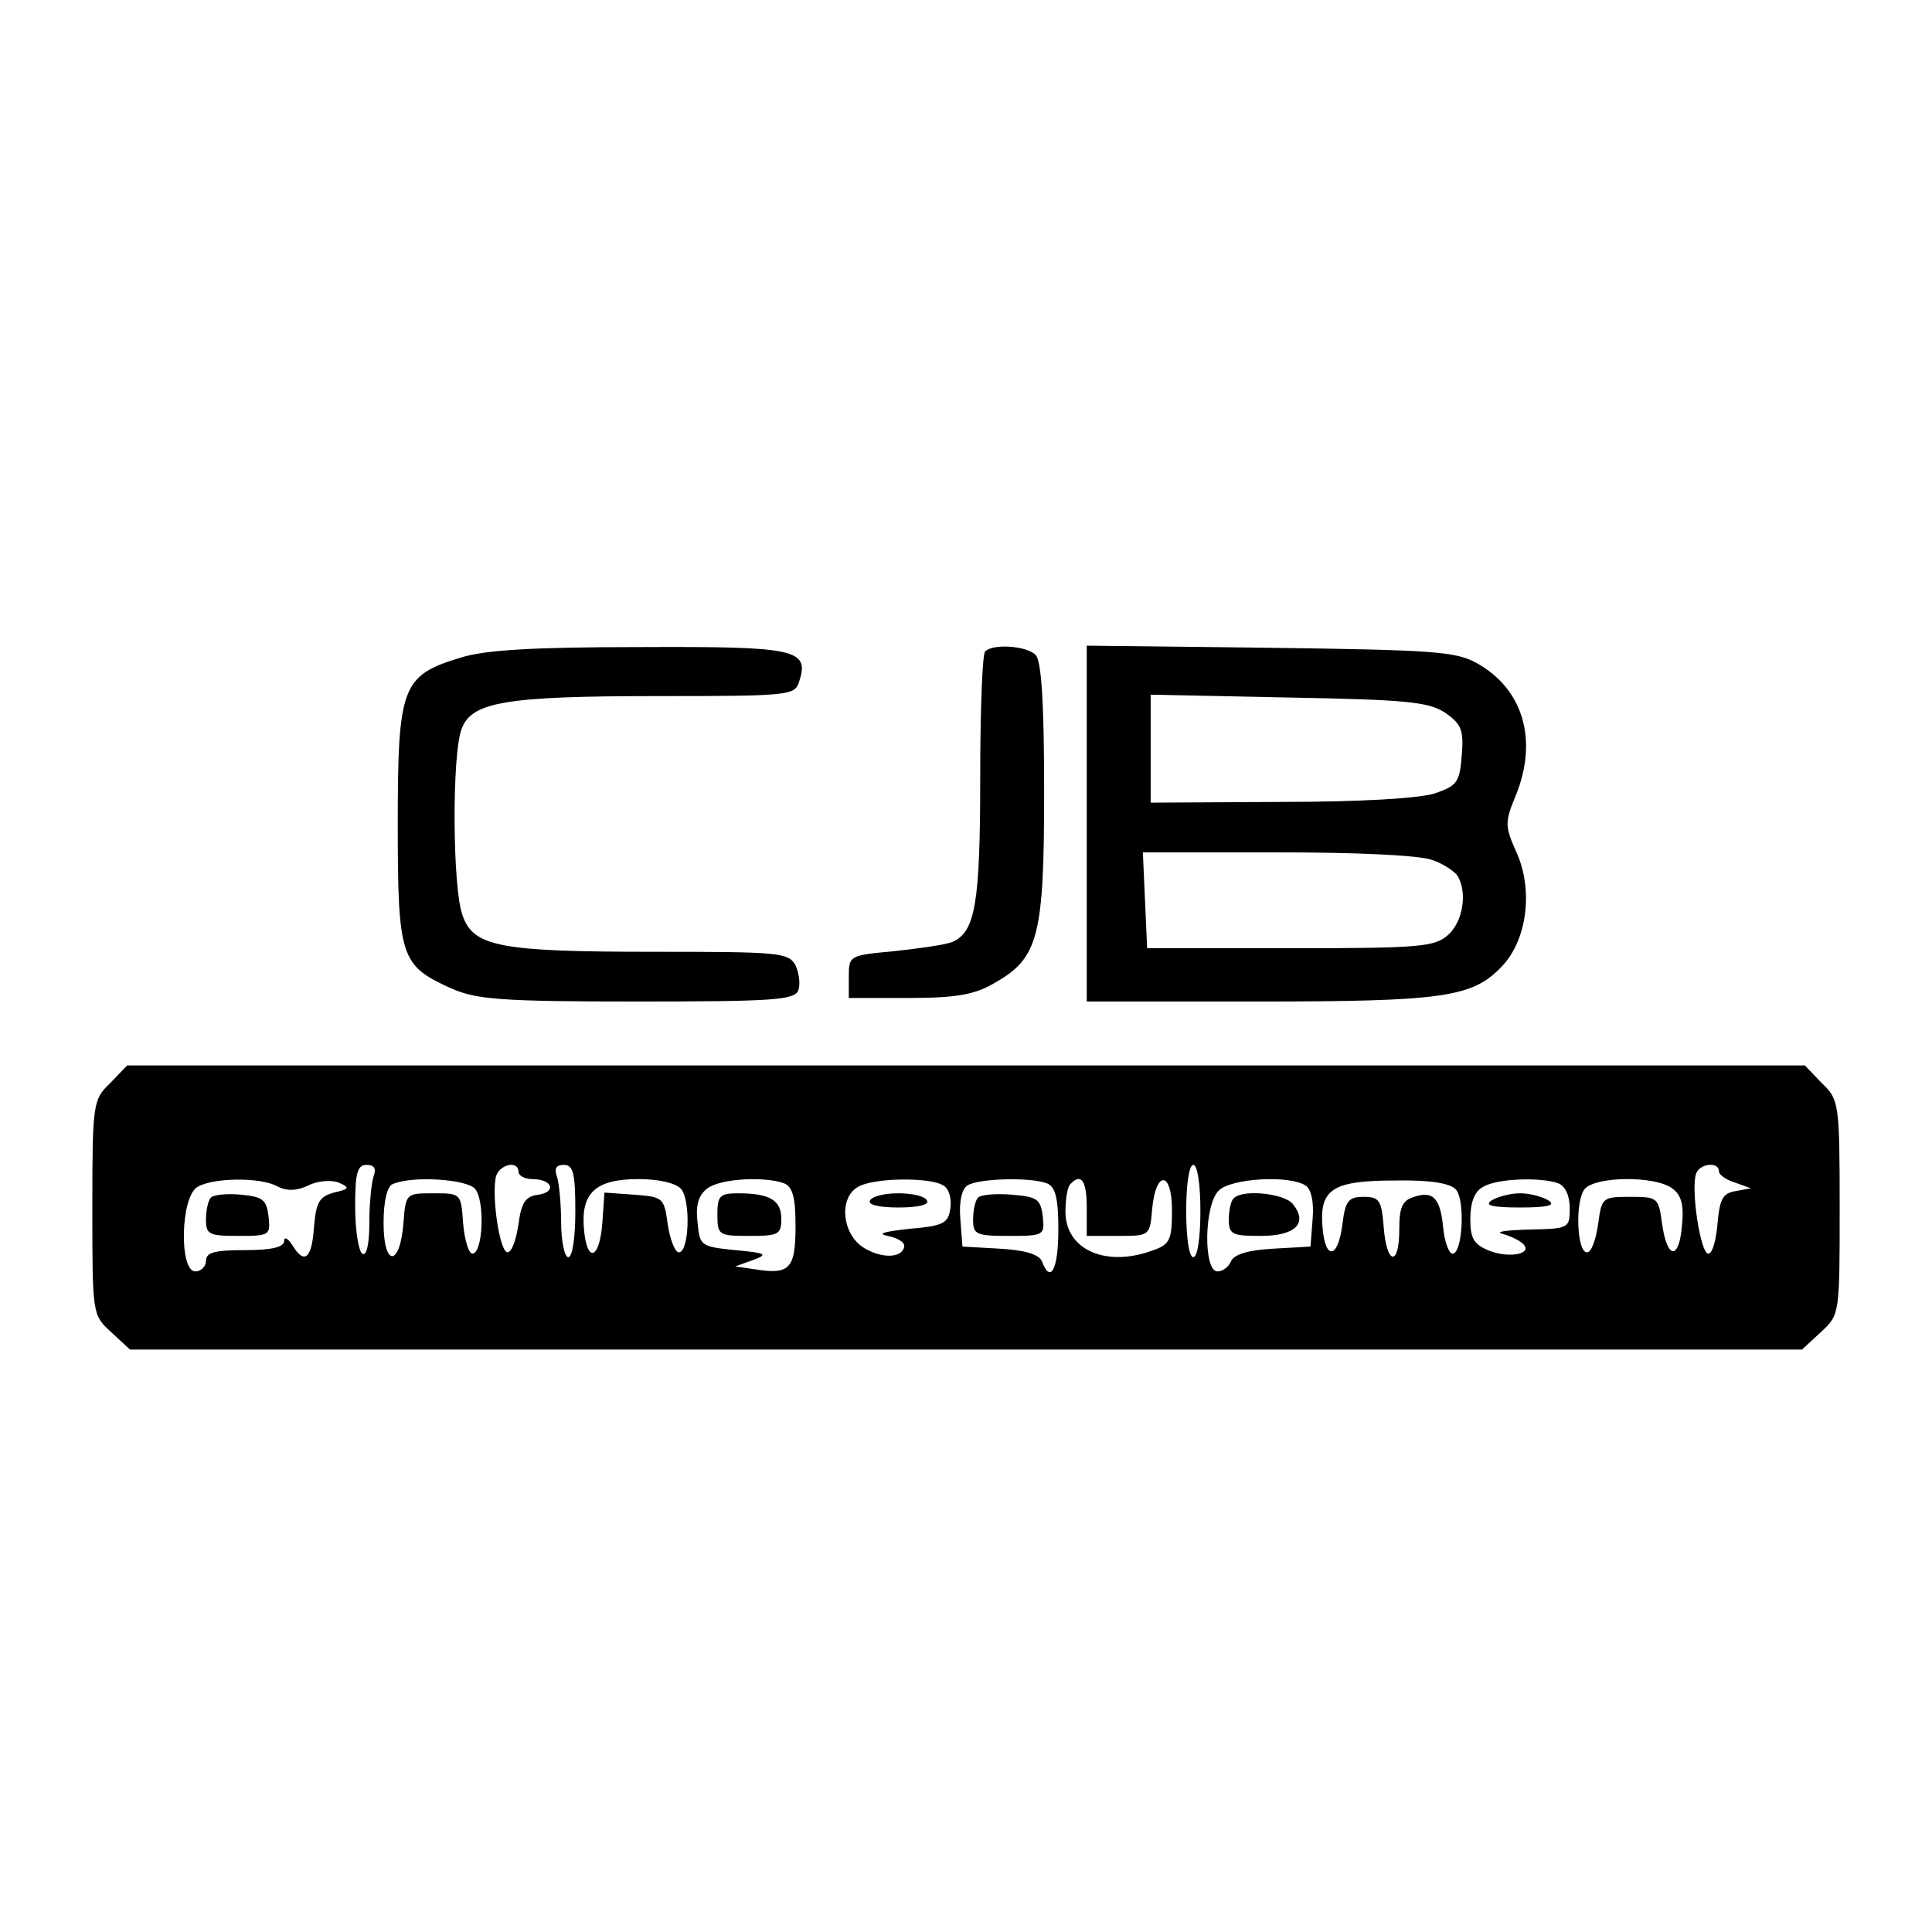 <?xml version="1.0" standalone="no"?>
<!DOCTYPE svg PUBLIC "-//W3C//DTD SVG 20010904//EN"
 "http://www.w3.org/TR/2001/REC-SVG-20010904/DTD/svg10.dtd">
<svg version="1.0" xmlns="http://www.w3.org/2000/svg"
 width="272pt" height="272pt" viewBox="0 0 272 272"
 preserveAspectRatio="xMidYMid meet">
<g transform="translate(0,272) scale(0.1,-0.1)"
fill="#000000" stroke="none">
<path d="M648 1794 c-82 -25 -88 -40 -88 -233 0 -189 4 -200 74 -232 36 -16
68 -19 262 -19 193 0 223 2 228 16 3 8 1 24 -4 35 -10 18 -23 19 -198 19 -219
0 -256 7 -271 52 -14 38 -15 227 -1 262 14 38 63 46 277 46 184 0 192 1 198
20 15 46 -3 50 -224 49 -149 0 -219 -4 -253 -15z"/>
<path d="M1387 1803 c-4 -3 -7 -84 -7 -179 0 -176 -7 -216 -39 -230 -9 -4 -45
-9 -81 -13 -64 -6 -65 -6 -65 -36 l0 -30 85 0 c67 0 93 5 120 21 62 35 70 65
70 270 0 127 -4 184 -12 192 -13 13 -60 16 -71 5z"/>
<path d="M1530 1561 l0 -251 241 0 c261 0 302 6 343 49 36 37 45 108 21 161
-16 36 -17 42 -1 80 32 79 10 151 -56 187 -29 16 -65 18 -290 21 l-258 3 0
-250z m504 156 c23 -16 27 -24 24 -60 -3 -38 -6 -43 -38 -54 -22 -7 -104 -12
-217 -12 l-183 -1 0 76 0 76 193 -4 c166 -3 197 -6 221 -21z m-17 -208 c15 -5
31 -16 35 -22 14 -23 8 -64 -13 -83 -19 -17 -38 -19 -223 -19 l-201 0 -3 68
-3 67 190 0 c110 0 201 -4 218 -11z"/>
<path d="M155 1195 c-24 -23 -25 -28 -25 -175 0 -150 0 -151 26 -175 l27 -25
1177 0 1177 0 27 25 c26 24 26 25 26 175 0 147 -1 152 -25 175 l-24 25 -1181
0 -1181 0 -24 -25z m371 -131 c-3 -9 -6 -38 -6 -65 0 -31 -4 -48 -10 -44 -5 3
-10 33 -10 66 0 47 3 59 16 59 11 0 14 -5 10 -16z m204 6 c0 -5 9 -10 19 -10
29 0 35 -18 9 -22 -18 -2 -24 -11 -28 -41 -3 -21 -9 -39 -15 -40 -11 -2 -23
76 -17 106 5 18 32 24 32 7z m80 -55 c0 -37 -4 -65 -10 -65 -5 0 -10 22 -10
49 0 27 -3 56 -6 65 -4 11 -1 16 10 16 13 0 16 -12 16 -65z m880 0 c0 -37 -4
-65 -10 -65 -6 0 -10 28 -10 65 0 37 4 65 10 65 6 0 10 -28 10 -65z m730 56
c0 -5 10 -12 23 -16 l22 -8 -22 -4 c-18 -3 -22 -12 -25 -46 -2 -23 -7 -42 -13
-42 -11 0 -25 92 -17 113 5 14 32 17 32 3z m-2030 -21 c13 -7 27 -7 44 1 14 7
33 8 43 4 16 -7 15 -9 -7 -14 -21 -6 -25 -14 -28 -49 -3 -45 -14 -53 -31 -24
-6 9 -11 11 -11 5 0 -9 -18 -13 -55 -13 -42 0 -55 -3 -55 -15 0 -8 -7 -15 -15
-15 -23 0 -21 105 3 119 22 13 88 14 112 1z m279 -4 c14 -17 11 -91 -4 -91 -5
0 -11 19 -13 43 -3 42 -3 42 -42 42 -38 0 -39 0 -42 -42 -5 -62 -28 -62 -28 0
0 31 5 52 13 55 27 12 105 7 116 -7z m290 0 c14 -17 11 -92 -4 -89 -5 1 -12
19 -15 40 -5 37 -7 38 -47 41 l-42 3 -3 -43 c-4 -52 -22 -57 -26 -7 -4 50 17
69 77 69 30 0 53 -6 60 -14z m145 8 c12 -5 16 -20 16 -60 0 -60 -8 -69 -57
-61 l-28 4 25 9 c22 8 19 10 -25 14 -49 5 -50 6 -53 40 -3 24 2 38 14 47 19
14 81 17 108 7z m224 -3 c8 -4 12 -19 10 -32 -3 -21 -9 -25 -58 -29 -36 -4
-46 -7 -30 -10 14 -3 24 -9 23 -15 -3 -17 -33 -17 -58 -1 -30 20 -34 70 -7 85
21 13 102 14 120 2z m146 3 c12 -5 16 -21 16 -65 0 -56 -11 -77 -23 -45 -4 10
-24 16 -59 18 l-53 3 -3 39 c-2 24 2 42 10 47 15 10 89 12 112 3z m56 -34 l0
-40 44 0 c44 0 45 0 48 37 5 56 28 55 28 -1 0 -41 -3 -48 -26 -56 -66 -25
-124 0 -124 54 0 18 3 36 7 39 15 16 23 5 23 -33z m308 31 c8 -5 12 -23 10
-47 l-3 -39 -53 -3 c-35 -2 -55 -8 -59 -18 -3 -7 -11 -14 -19 -14 -20 0 -19
94 2 114 17 17 99 22 122 7z m212 -6 c13 -16 9 -90 -5 -90 -5 0 -11 16 -13 35
-4 43 -14 54 -41 45 -17 -5 -21 -15 -21 -46 0 -53 -18 -50 -22 4 -3 37 -6 42
-28 42 -21 0 -26 -5 -30 -38 -6 -49 -24 -52 -28 -6 -5 55 14 67 102 67 51 1
78 -4 86 -13z m144 9 c10 -4 16 -18 16 -35 0 -28 -1 -29 -57 -30 -32 -1 -49
-3 -38 -6 11 -3 24 -9 29 -14 15 -14 -18 -21 -47 -10 -22 9 -27 17 -27 45 0
23 6 39 18 45 19 12 82 14 106 5z m160 -7 c13 -9 17 -23 14 -52 -4 -50 -21
-48 -28 2 -5 37 -6 38 -45 38 -39 0 -40 -1 -45 -38 -3 -21 -9 -39 -15 -40 -15
-3 -18 72 -4 89 15 18 99 19 123 1z"/>
<path d="M297 1034 c-4 -4 -7 -18 -7 -31 0 -21 4 -23 46 -23 44 0 45 1 42 28
-3 23 -8 27 -38 30 -20 2 -39 0 -43 -4z"/>
<path d="M1010 1010 c0 -29 2 -30 45 -30 41 0 45 2 45 24 0 26 -16 36 -61 36
-26 0 -29 -4 -29 -30z"/>
<path d="M1225 1030 c-4 -6 12 -10 40 -10 28 0 44 4 40 10 -3 6 -21 10 -40 10
-19 0 -37 -4 -40 -10z"/>
<path d="M1377 1034 c-4 -4 -7 -18 -7 -31 0 -21 4 -23 51 -23 49 0 50 1 47 28
-3 24 -8 27 -43 30 -23 2 -44 0 -48 -4z"/>
<path d="M1737 1033 c-4 -3 -7 -17 -7 -30 0 -21 5 -23 45 -23 49 0 67 18 45
45 -12 15 -71 21 -83 8z"/>
<path d="M2100 1030 c-11 -7 1 -10 40 -10 39 0 51 3 40 10 -8 5 -26 10 -40 10
-14 0 -32 -5 -40 -10z"/>
</g>
</svg>
